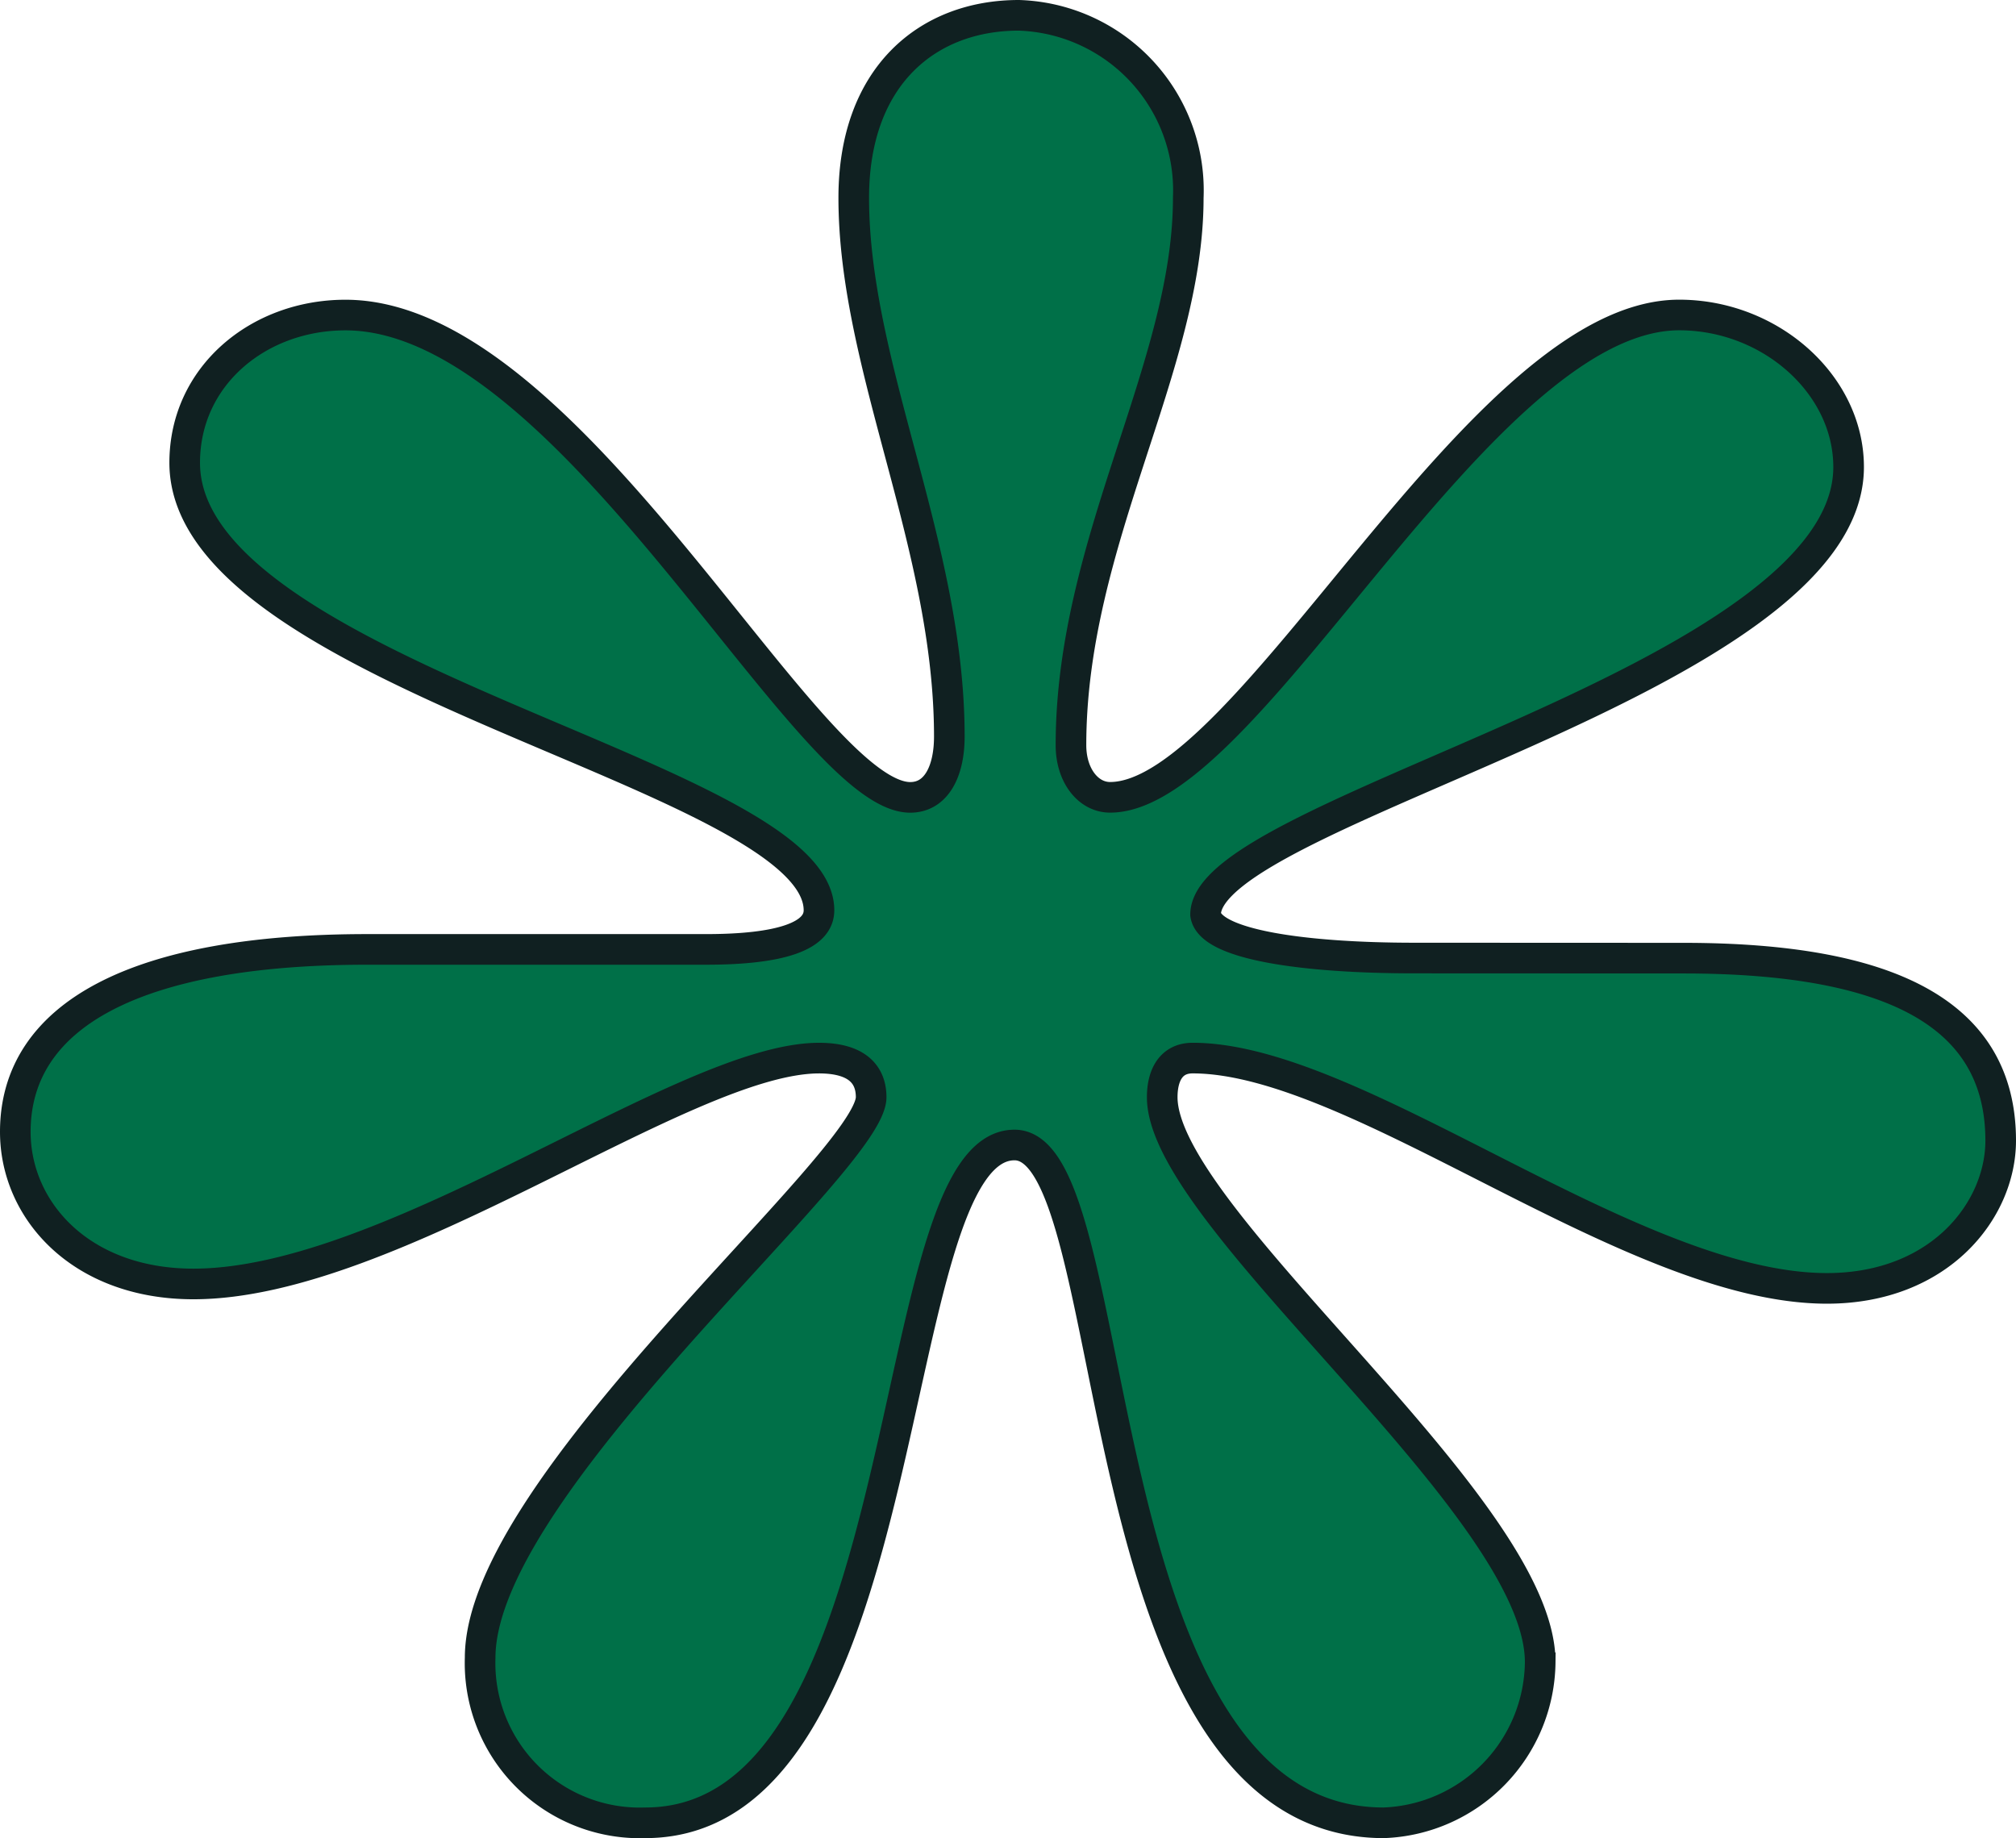 <svg xmlns="http://www.w3.org/2000/svg" width="105.341" height="96.034" viewBox="0 0 105.341 96.034"><defs><style>.a{isolation:isolate;}.b{fill:#007048;}.c{fill:none;stroke:#102021;stroke-width:1.6px;}</style></defs><g class="a" transform="translate(-194.383 -318.783)"><g class="a"><path class="b" d="M282.353,368.843c10.9,0,16.571,2.951,16.571,9.534,0,3.632-3.178,7.719-9.08,7.719-10.215,0-24.517-12.032-33.143-12.032-1.135,0-1.589.908-1.589,2.043,0,6.356,19.75,21.338,19.75,29.511a8.487,8.487,0,0,1-8.173,8.4c-15.89,0-13.393-35.413-19.295-35.413-7.037,0-4.767,35.413-19.295,35.413a8.348,8.348,0,0,1-8.627-8.626c0-9.08,20.431-25.879,20.431-29.284,0-1.135-.681-2.043-2.724-2.043-7.037,0-22.247,11.8-32.689,11.8-5.9,0-9.307-3.859-9.307-7.945,0-6.129,6.356-9.534,18.387-9.534h17.707c3.859,0,5.9-.681,5.9-2.043,0-7.037-33.143-12.258-33.143-23.382,0-4.54,3.859-7.718,8.4-7.718,11.8,0,24.063,25.2,29.511,25.2,1.362,0,2.043-1.361,2.043-3.177,0-9.989-4.994-19.295-4.994-28.149,0-6.356,3.859-9.534,8.626-9.534a9.153,9.153,0,0,1,8.853,9.534c0,8.854-6.129,17.934-6.129,28.6,0,1.589.908,2.723,2.043,2.723,7.264,0,19.3-25.2,29.738-25.2,4.767,0,8.853,3.632,8.853,7.945,0,11.123-33.6,17.934-33.6,23.382.227,1.589,5.222,2.27,10.9,2.27Z"/></g><g class="a"><path class="c" d="M282.353,368.843c10.9,0,16.571,2.951,16.571,9.534,0,3.632-3.178,7.719-9.08,7.719-10.215,0-24.517-12.032-33.143-12.032-1.135,0-1.589.908-1.589,2.043,0,6.356,19.75,21.338,19.75,29.511a8.487,8.487,0,0,1-8.173,8.4c-15.89,0-13.393-35.413-19.295-35.413-7.037,0-4.767,35.413-19.295,35.413a8.348,8.348,0,0,1-8.627-8.626c0-9.08,20.431-25.879,20.431-29.284,0-1.135-.681-2.043-2.724-2.043-7.037,0-22.247,11.8-32.689,11.8-5.9,0-9.307-3.859-9.307-7.945,0-6.129,6.356-9.534,18.387-9.534h17.707c3.859,0,5.9-.681,5.9-2.043,0-7.037-33.143-12.258-33.143-23.382,0-4.54,3.859-7.718,8.4-7.718,11.8,0,24.063,25.2,29.511,25.2,1.362,0,2.043-1.361,2.043-3.177,0-9.989-4.994-19.295-4.994-28.149,0-6.356,3.859-9.534,8.626-9.534a9.153,9.153,0,0,1,8.853,9.534c0,8.854-6.129,17.934-6.129,28.6,0,1.589.908,2.723,2.043,2.723,7.264,0,19.3-25.2,29.738-25.2,4.767,0,8.853,3.632,8.853,7.945,0,11.123-33.6,17.934-33.6,23.382.227,1.589,5.222,2.27,10.9,2.27Z"/></g></g></svg>